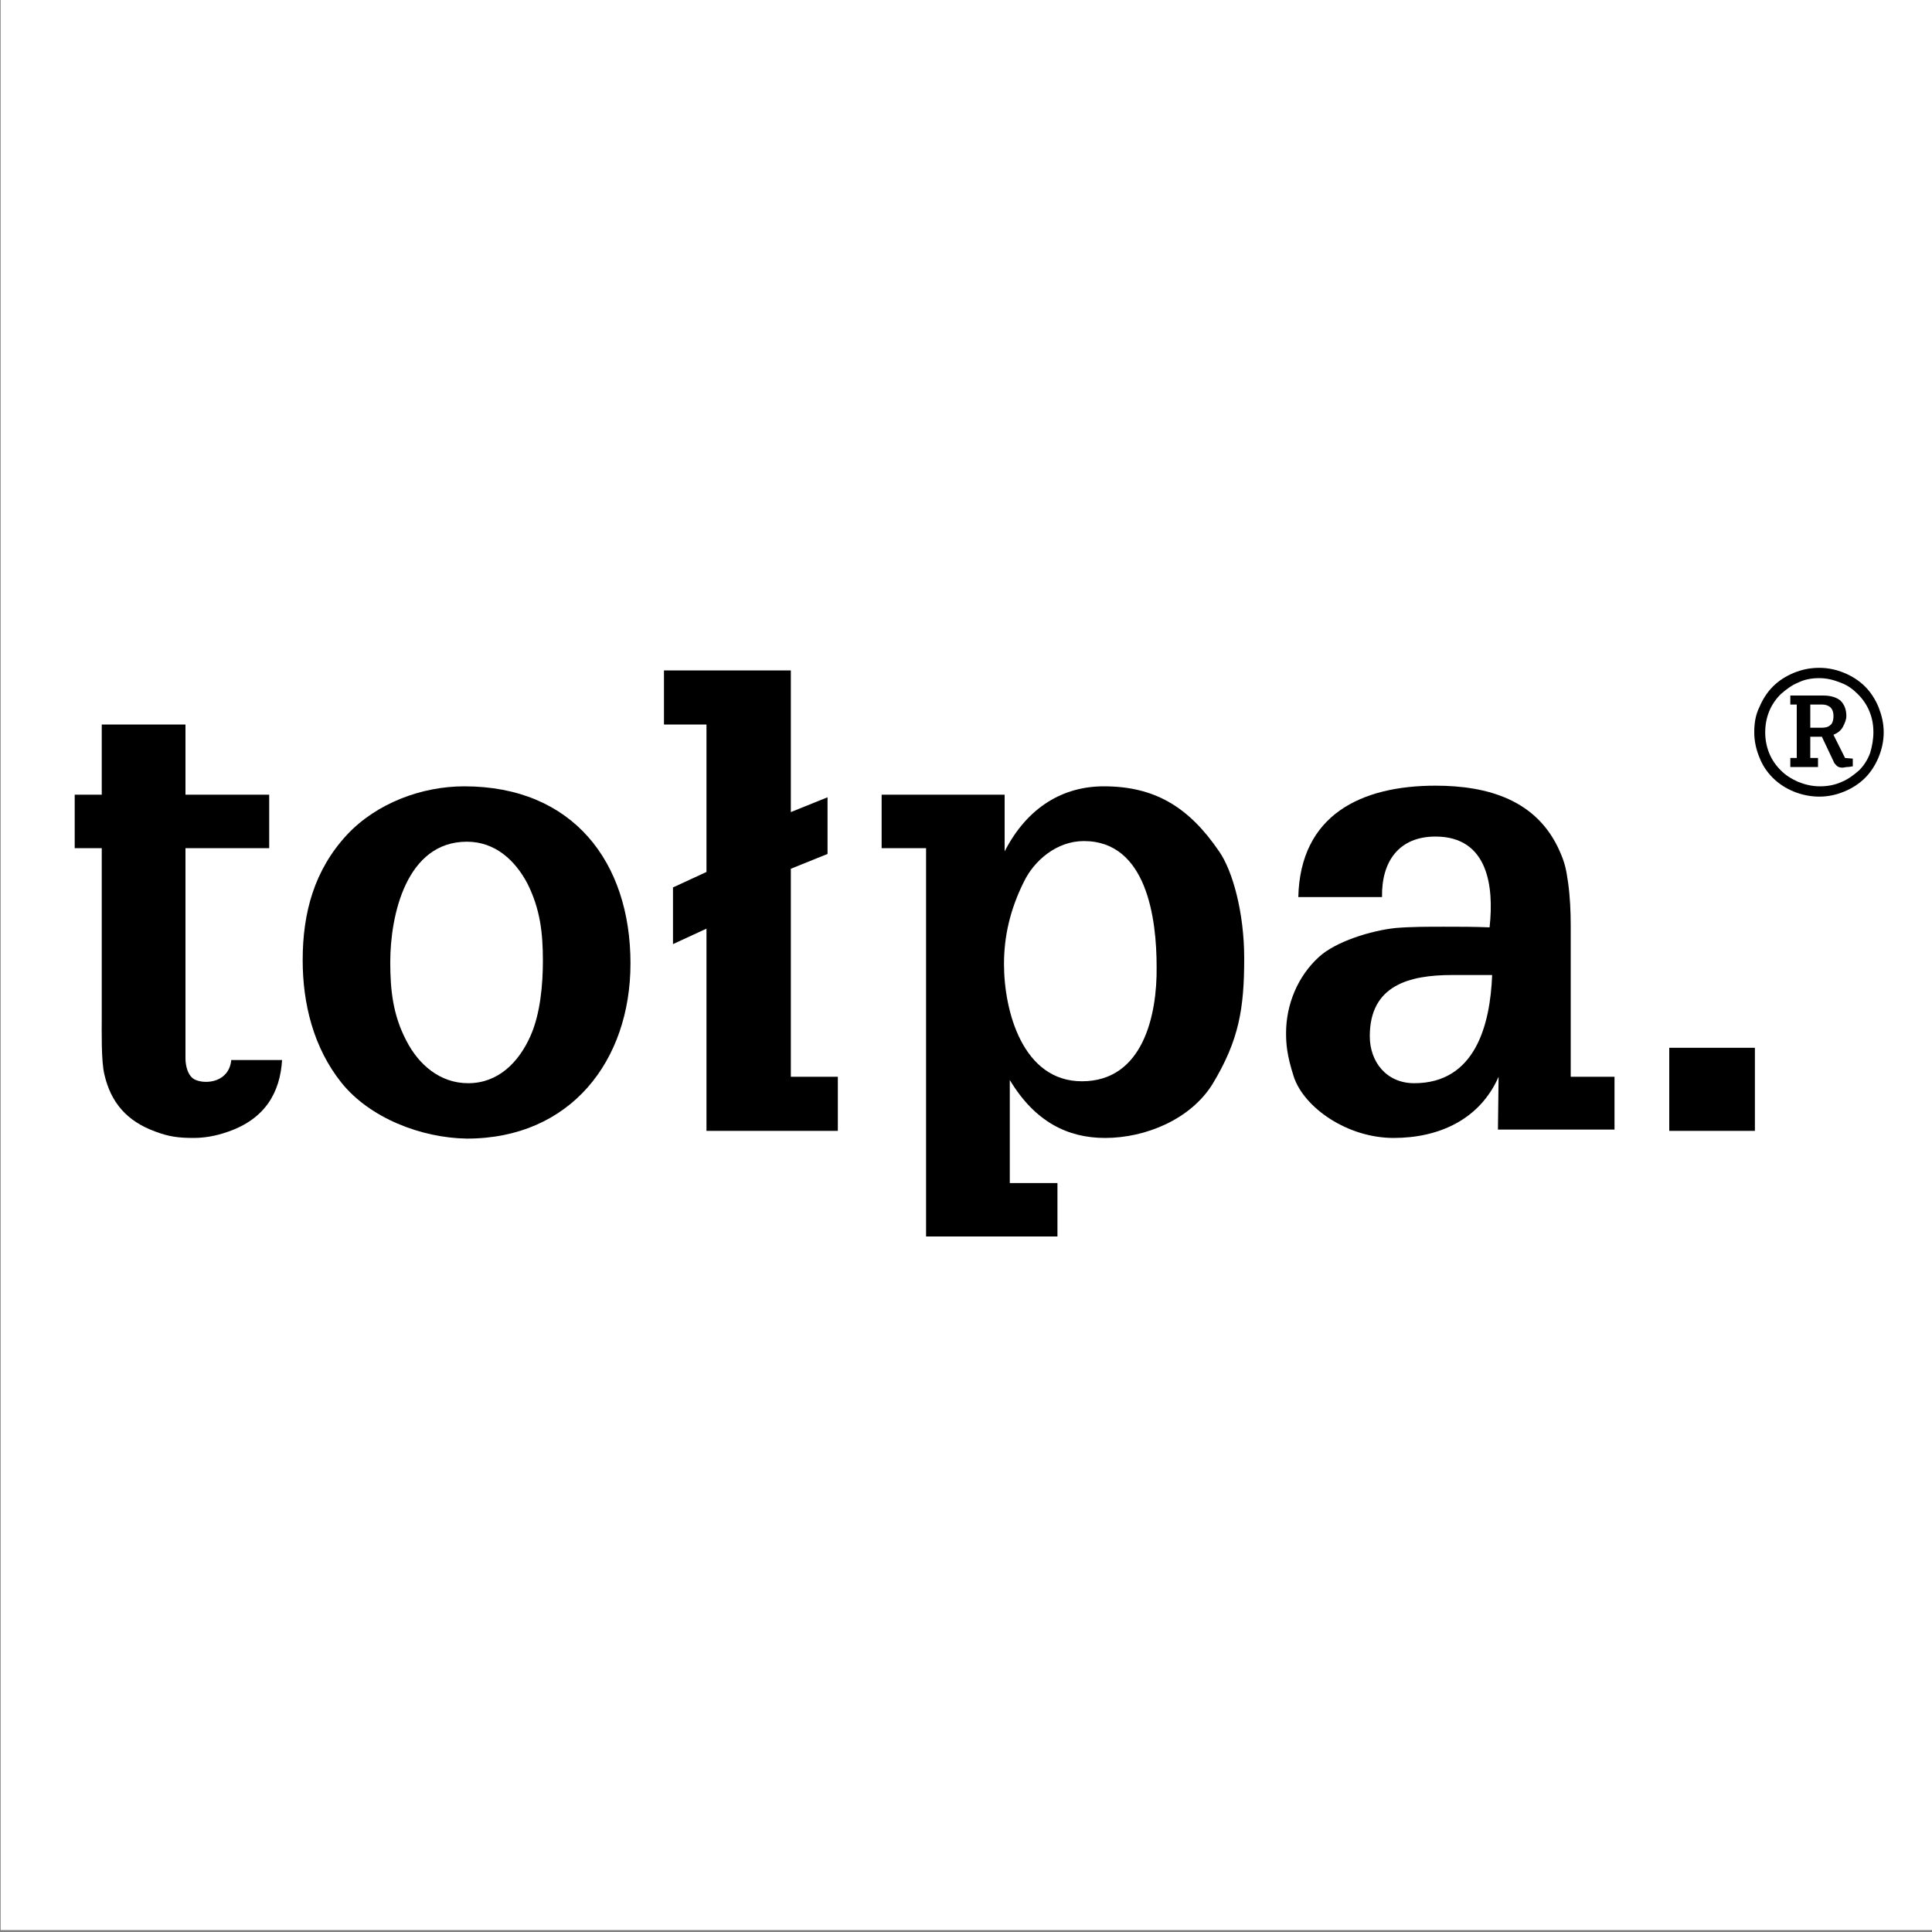 <?xml version="1.0" encoding="utf-8"?>
<!-- Generator: Adobe Illustrator 27.0.0, SVG Export Plug-In . SVG Version: 6.00 Build 0)  -->
<svg version="1.1" xmlns="http://www.w3.org/2000/svg" xmlns:xlink="http://www.w3.org/1999/xlink" x="0px" y="0px"
	 viewBox="0 0 300 300" style="enable-background:new 0 0 300 300;" xml:space="preserve">
<rect x="0" y="0" width="300" height="300" fill="#808080" stroke="none"/>
<style type="text/css">
	.st0{fill:#FFFFFF;}
</style>
<g id="Warstwa_2">
	<rect x="0.1" y="-0.3" class="st0" width="300" height="300"/>
</g>
<g id="Warstwa_1">
	<g>
		<path d="M35.9,164.7c-0.4,3.3-3.8,3.7-5.5,3c-1.3-0.5-1.6-2.4-1.6-3.3v-32.7h13v-8.3h-13v-10.9H15.8v10.9h-4.2v8.3h4.2v26
			c0,2.4-0.1,7,0.4,9.1c1,4.4,3.5,7.3,7.9,8.9c2.1,0.8,3.6,1,6,1c2.3,0,4.3-0.6,5.4-1c5.7-2,8-6.1,8.3-11.1H35.9z"/>
		<path d="M53,168.1c-4.3-5.4-6-12.2-6-19c0-7.4,1.8-14,6.9-19.5c4.6-4.9,11.6-7.5,18.2-7.5c16.8,0,25.8,11.7,25.8,27.5
			c0,15.1-9.3,27.2-25.4,27.2C65.4,176.7,57.4,173.6,53,168.1z M60.6,149.4c0,4.3,0.4,8.2,2.5,12.2c1.9,3.7,5.2,6.6,9.6,6.6
			c4.7,0,7.9-3.3,9.7-7.4c1.5-3.4,1.9-7.9,1.9-11.6c0-4.3-0.4-8-2.4-12c-1.9-3.6-5-6.5-9.4-6.5C63.1,130.7,60.6,142.1,60.6,149.4z"
			/>
		<polygon points="128.5,132.6 128.5,123.8 122.8,126.1 122.8,104.1 103.1,104.1 103.1,112.5 109.7,112.5 109.7,135.4 104.5,137.8 
			104.5,146.6 109.7,144.2 109.7,167.2 109.7,175.6 130.1,175.6 130.1,167.2 122.8,167.2 122.8,134.9 		"/>
		<path d="M189.3,132.2c-4.7-6.9-10-10.1-17.9-10.1c-6.2,0-11.8,3.1-15.4,10.1v-8.8h-19.1v8.3h6.9v52l0,8.3h20.4v-8.3h-7.4v-16
			c3.9,6.5,9,9,14.8,9c6.3,0,13.3-2.9,16.7-8.4c4.1-6.8,4.9-11.7,4.9-19.5C193.2,141.7,191.4,135.2,189.3,132.2z M168,167.9
			c-9.2,0-12.1-10.9-12.1-18.2c0-4.2,0.9-8.4,3.1-12.8c1.6-3.3,5.1-6.3,9.3-6.3c9.8,0,11.3,12.1,11.3,19.5
			C179.7,157.6,177.5,167.9,168,167.9z"/>
		<path d="M232.7,167.2c-2.9,6.6-9.2,9.5-16.3,9.5c-7.2,0-13.9-4.7-15.5-9.5c-1.1-3.4-1.2-5.2-1.2-6.8c0-4.4,1.8-8.8,5.1-11.8
			c2.6-2.4,8.1-4.1,11.9-4.5c2.4-0.2,5-0.2,7.5-0.2c2.4,0,4.8,0,7.1,0.1c0.7-6.3-0.2-14.1-8.4-14.1c-5.7,0-8.4,3.9-8.3,9.4h-13
			c0.3-12.8,9.8-17.3,21.3-17.3c8.1,0,15.8,2.2,19.3,10.2c0.8,1.8,1,2.8,1.3,4.9c0.3,2.2,0.4,4.4,0.4,6.7v23.4h6.8v8.2h-18.1
			L232.7,167.2L232.7,167.2z M225.5,151.4c-6.7,0-12.8,1.6-12.8,9.5c0,4,2.6,7.3,6.9,7.3c9.5,0,11.8-9.1,12.1-16.8L225.5,151.4
			L225.5,151.4z"/>
		<g>
			<path d="M292.5,113.7c0,1.4-0.3,2.7-0.8,3.9c-0.5,1.2-1.2,2.3-2.1,3.2c-0.9,0.9-2,1.6-3.2,2.1c-1.2,0.5-2.5,0.8-3.9,0.8
				c-1.4,0-2.8-0.3-4-0.8c-1.2-0.5-2.3-1.2-3.2-2.1c-0.9-0.9-1.6-1.9-2.1-3.2c-0.5-1.2-0.8-2.5-0.8-3.9c0-1.4,0.2-2.7,0.8-3.9
				c0.5-1.2,1.2-2.3,2.1-3.2c0.9-0.9,2-1.6,3.2-2.1c1.2-0.5,2.5-0.8,4-0.8c1.4,0,2.7,0.3,3.9,0.8c1.2,0.5,2.3,1.2,3.2,2.1
				c0.9,0.9,1.6,2,2.1,3.2C292.2,111.1,292.5,112.3,292.5,113.7z M290.9,113.7c0-1.2-0.2-2.2-0.6-3.2c-0.4-1-1-1.9-1.8-2.7
				c-0.8-0.8-1.6-1.4-2.7-1.8c-1-0.4-2.1-0.7-3.3-0.7c-1.2,0-2.3,0.2-3.3,0.7c-1,0.4-1.9,1.1-2.7,1.8c-0.8,0.8-1.4,1.7-1.8,2.7
				c-0.4,1-0.6,2.1-0.6,3.2c0,1.1,0.2,2.2,0.6,3.2c0.4,1,1,1.9,1.8,2.7c0.8,0.8,1.6,1.3,2.7,1.8c1,0.4,2.1,0.7,3.4,0.7
				c1.2,0,2.3-0.2,3.4-0.7c1-0.4,1.9-1.1,2.7-1.8c0.7-0.7,1.3-1.6,1.7-2.7C290.7,115.9,290.9,114.8,290.9,113.7z M281.1,114.4v3.3
				h1.2v1.4H278v-1.4h1v-8.3h-1V108h5.1c1.2,0,2.1,0.3,2.7,0.8c0.6,0.6,0.9,1.4,0.9,2.4c0,0.5-0.2,1-0.5,1.6c-0.3,0.6-0.8,1-1.5,1.3
				l1.8,3.6l1.2,0.1v1.2c-0.2,0-0.5,0.1-0.8,0.1c-0.3,0-0.6,0.1-0.8,0.1c-0.4,0-0.7-0.1-0.9-0.3c-0.2-0.2-0.4-0.4-0.5-0.7l-1.8-3.8
				L281.1,114.4L281.1,114.4z M284.7,111.2c0-0.7-0.2-1.1-0.5-1.4c-0.4-0.3-0.8-0.4-1.3-0.4h-1.8v3.6h1.8c0.5,0,1-0.1,1.3-0.4
				C284.5,112.4,284.7,111.9,284.7,111.2z"/>
		</g>
		<path d="M272.5,175.6h-13.3v-12.9h13.3V175.6z"/>
	</g>
</g>
</svg>
